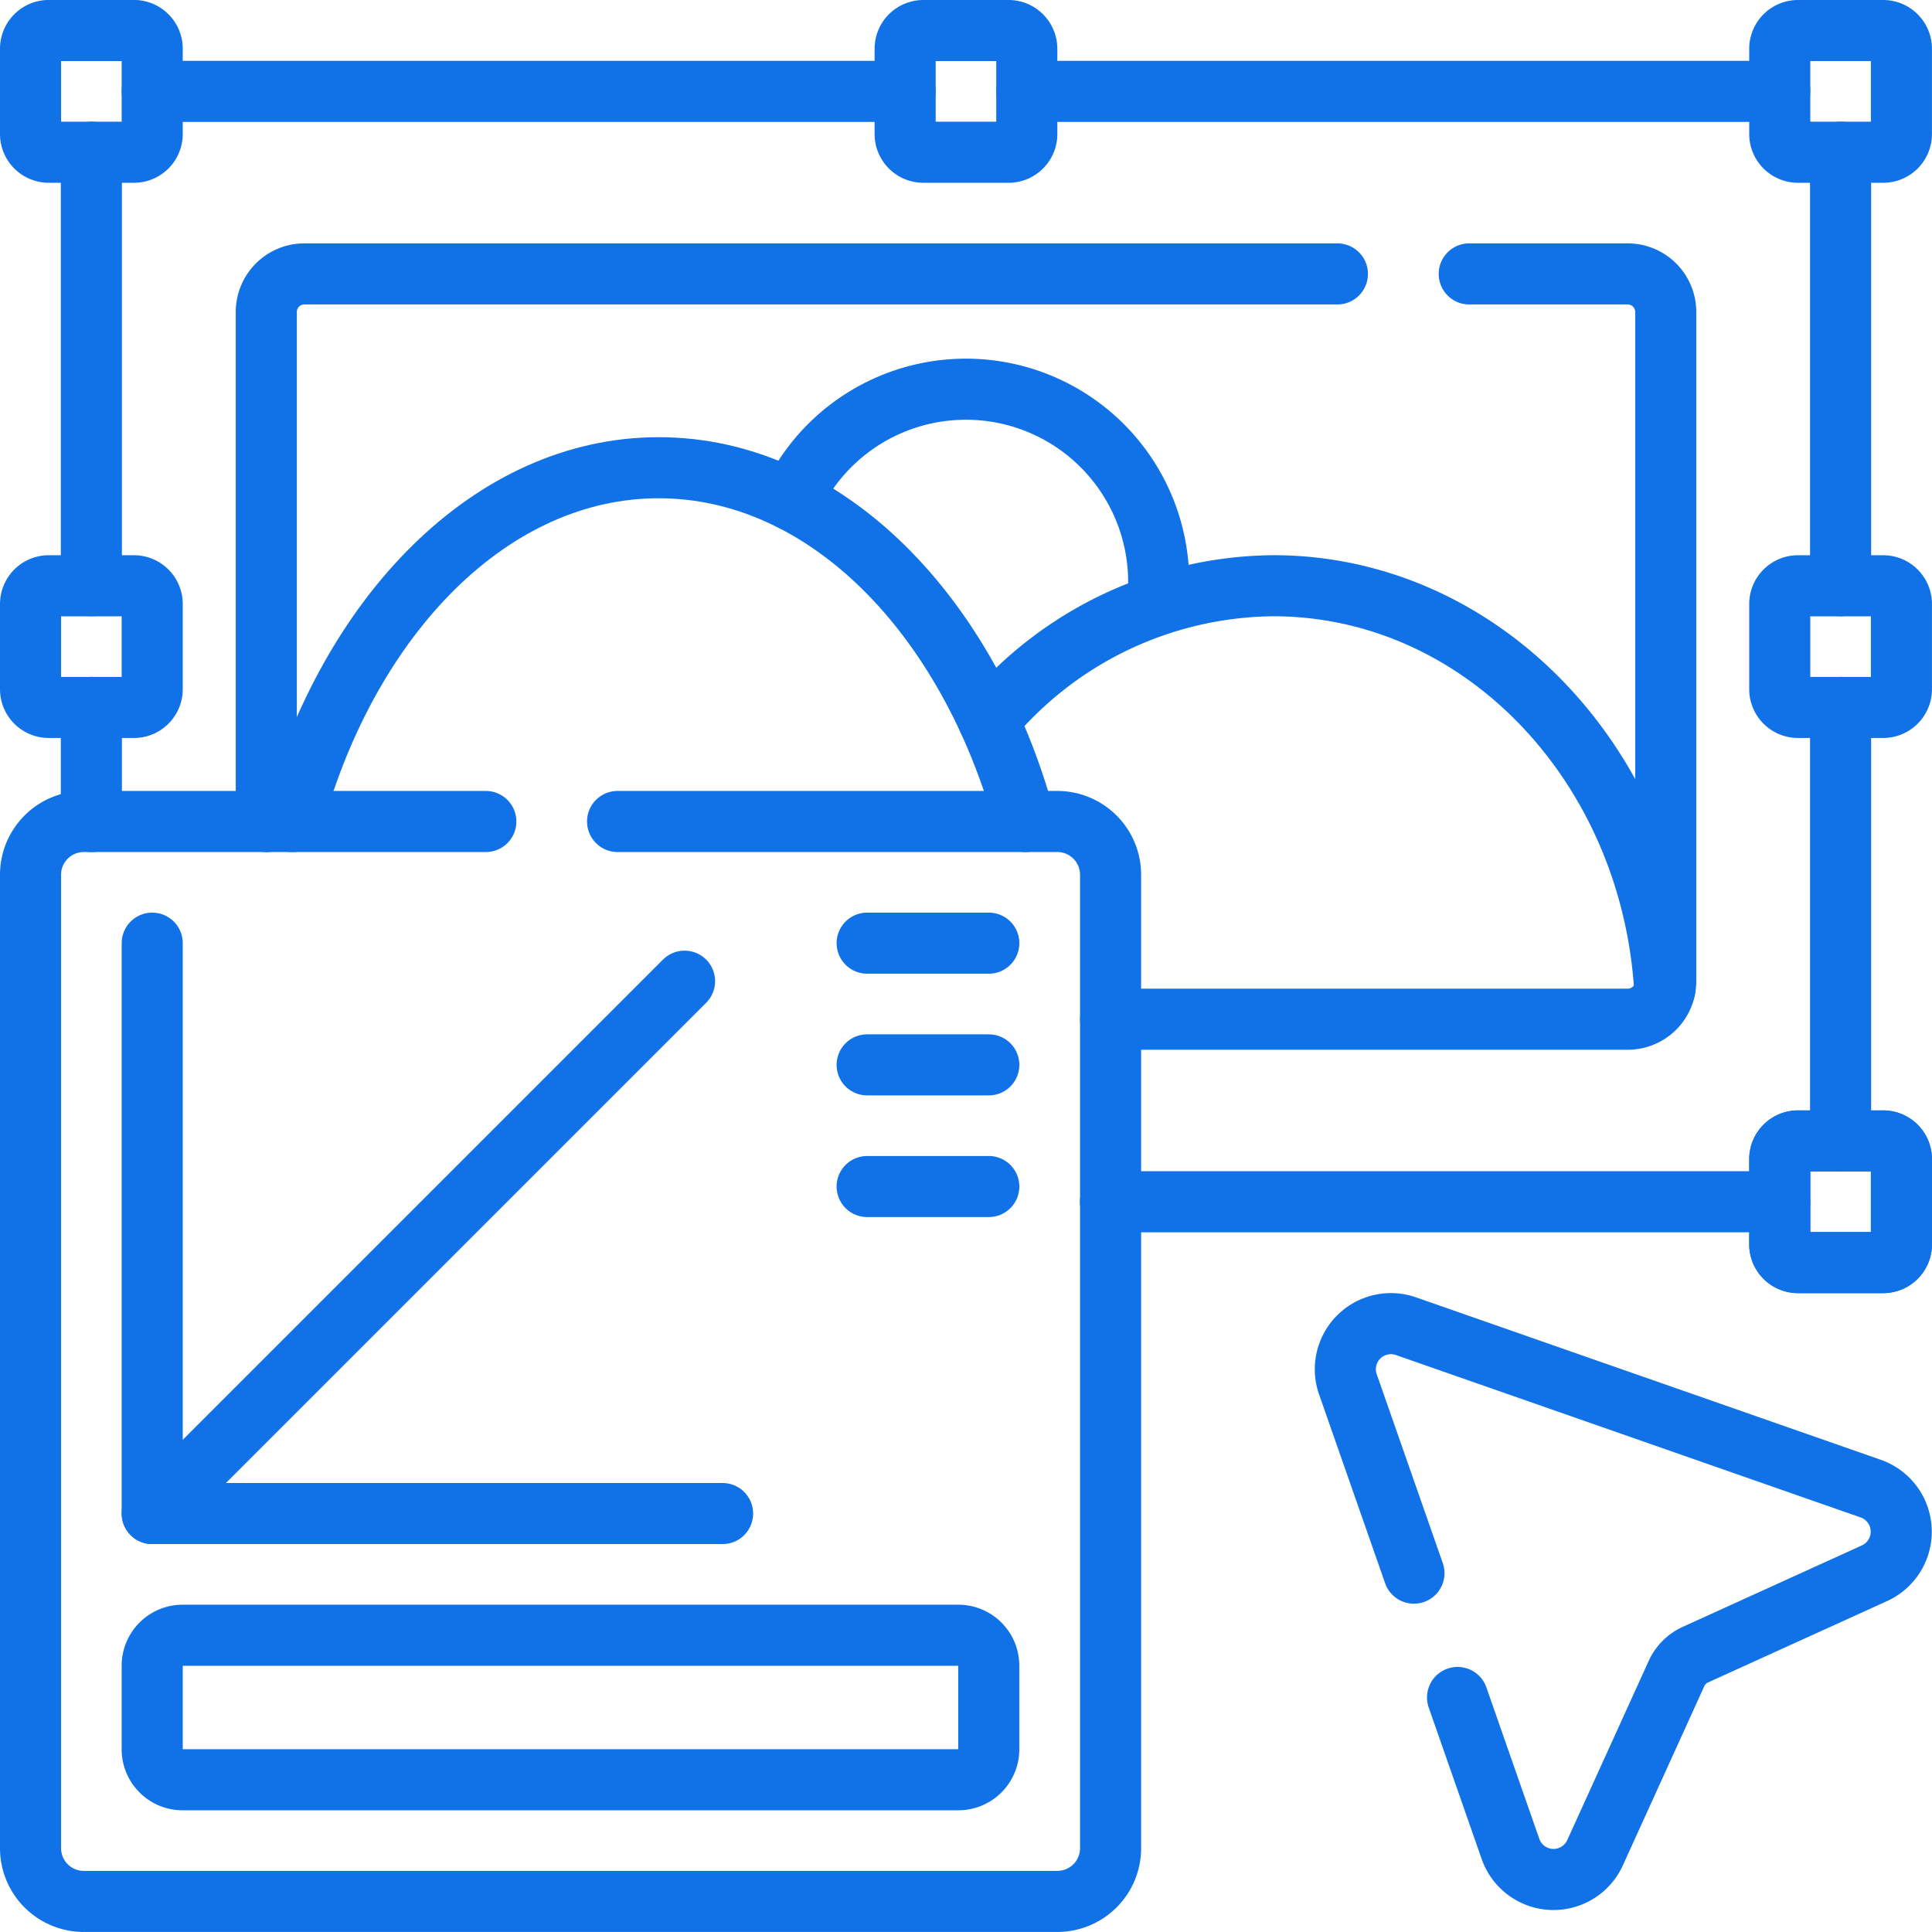 <svg xmlns="http://www.w3.org/2000/svg" width="47.448" height="47.447" viewBox="0 0 47.448 47.447">
  <g id="digital" transform="translate(-6.75 -6.751)">
    <g id="Group_35456" data-name="Group 35456" transform="translate(7.5 7.501)">
      <path id="Path_588225" data-name="Path 588225" d="M472.623,10.49h2.092a.448.448,0,0,0,.448-.448V7.949a.448.448,0,0,0-.448-.448h-2.092a.448.448,0,0,0-.448.448v2.092A.448.448,0,0,0,472.623,10.49Z" transform="translate(-429.216 -7.501)" fill="none" stroke="#1172e7" stroke-linecap="round" stroke-linejoin="round" stroke-width="1.5"/>
      <path id="Path_588226" data-name="Path 588226" d="M240.285,10.49h2.092a.448.448,0,0,0,.448-.448V7.949a.448.448,0,0,0-.448-.448h-2.092a.448.448,0,0,0-.448.448v2.092A.448.448,0,0,0,240.285,10.49Z" transform="translate(-218.358 -7.501)" fill="none" stroke="#1172e7" stroke-linecap="round" stroke-linejoin="round" stroke-width="1.5"/>
      <path id="Path_588227" data-name="Path 588227" d="M472.623,157.973h2.092a.448.448,0,0,0,.448-.448v-2.092a.448.448,0,0,0-.448-.448h-2.092a.448.448,0,0,0-.448.448v2.092A.448.448,0,0,0,472.623,157.973Z" transform="translate(-429.216 -141.349)" fill="none" stroke="#1172e7" stroke-linecap="round" stroke-linejoin="round" stroke-width="1.5"/>
      <g id="Group_35449" data-name="Group 35449" transform="translate(24.468 1.494)">
        <line id="Line_92" data-name="Line 92" x1="18.491" fill="none" stroke="#1172e7" stroke-linecap="round" stroke-linejoin="round" stroke-width="1.5"/>
      </g>
      <g id="Group_35450" data-name="Group 35450" transform="translate(2.988 1.494)">
        <line id="Line_93" data-name="Line 93" x2="18.491" fill="none" stroke="#1172e7" stroke-linecap="round" stroke-linejoin="round" stroke-width="1.5"/>
      </g>
      <g id="Group_35451" data-name="Group 35451" transform="translate(26.522 28.764)">
        <line id="Line_94" data-name="Line 94" x1="16.436" fill="none" stroke="#1172e7" stroke-linecap="round" stroke-linejoin="round" stroke-width="1.5"/>
      </g>
      <path id="Path_588228" data-name="Path 588228" d="M472.623,302.469h2.092a.448.448,0,0,1,.448.448v2.092a.448.448,0,0,1-.448.448h-2.092a.448.448,0,0,1-.448-.448v-2.092A.448.448,0,0,1,472.623,302.469Z" transform="translate(-429.216 -275.199)" fill="none" stroke="#1172e7" stroke-linecap="round" stroke-linejoin="round" stroke-width="1.5"/>
      <g id="Group_35452" data-name="Group 35452" transform="translate(44.453 2.989)">
        <line id="Line_95" data-name="Line 95" y2="10.646" fill="none" stroke="#1172e7" stroke-linecap="round" stroke-linejoin="round" stroke-width="1.5"/>
      </g>
      <path id="Path_588229" data-name="Path 588229" d="M472.623,302.469h2.092a.448.448,0,0,1,.448.448v2.092a.448.448,0,0,1-.448.448h-2.092a.448.448,0,0,1-.448-.448v-2.092A.448.448,0,0,1,472.623,302.469Z" transform="translate(-429.216 -275.199)" fill="none" stroke="#1172e7" stroke-linecap="round" stroke-linejoin="round" stroke-width="1.5"/>
      <g id="Group_35453" data-name="Group 35453" transform="translate(44.453 16.623)">
        <line id="Line_96" data-name="Line 96" y1="10.646" fill="none" stroke="#1172e7" stroke-linecap="round" stroke-linejoin="round" stroke-width="1.5"/>
      </g>
      <path id="Path_588230" data-name="Path 588230" d="M10.04,10.49H7.948a.448.448,0,0,1-.448-.448V7.949A.448.448,0,0,1,7.948,7.5H10.04a.448.448,0,0,1,.448.448v2.092A.448.448,0,0,1,10.04,10.49Z" transform="translate(-7.5 -7.501)" fill="none" stroke="#1172e7" stroke-linecap="round" stroke-linejoin="round" stroke-width="1.5"/>
      <path id="Path_588231" data-name="Path 588231" d="M10.04,157.973H7.948a.448.448,0,0,1-.448-.448v-2.092a.448.448,0,0,1,.448-.448H10.04a.448.448,0,0,1,.448.448v2.092A.448.448,0,0,1,10.04,157.973Z" transform="translate(-7.5 -141.349)" fill="none" stroke="#1172e7" stroke-linecap="round" stroke-linejoin="round" stroke-width="1.5"/>
      <g id="Group_35454" data-name="Group 35454" transform="translate(1.494 2.989)">
        <line id="Line_97" data-name="Line 97" y2="10.646" fill="none" stroke="#1172e7" stroke-linecap="round" stroke-linejoin="round" stroke-width="1.5"/>
      </g>
      <g id="Group_35455" data-name="Group 35455" transform="translate(1.494 16.623)">
        <line id="Line_98" data-name="Line 98" y1="2.802" fill="none" stroke="#1172e7" stroke-linecap="round" stroke-linejoin="round" stroke-width="1.5"/>
      </g>
      <path id="Path_588232" data-name="Path 588232" d="M209.634,105.474a4.734,4.734,0,0,1,9.019,2.009,4.547,4.547,0,0,1-.035.568" transform="translate(-190.947 -93.944)" fill="none" stroke="#1172e7" stroke-linecap="round" stroke-linejoin="round" stroke-width="1.5"/>
      <path id="Path_588233" data-name="Path 588233" d="M262.051,158.294a9.206,9.206,0,0,1,6.985-3.309c5.1,0,9.277,4.377,9.616,9.916" transform="translate(-238.518 -141.35)" fill="none" stroke="#1172e7" stroke-linecap="round" stroke-linejoin="round" stroke-width="1.5"/>
      <path id="Path_588234" data-name="Path 588234" d="M77.019,132.328c1.39-5.081,4.9-8.688,9-8.688s7.612,3.607,9,8.688" transform="translate(-70.592 -112.903)" fill="none" stroke="#1172e7" stroke-linecap="round" stroke-linejoin="round" stroke-width="1.5"/>
      <path id="Path_588235" data-name="Path 588235" d="M70.13,85.6V73.085a.935.935,0,0,1,.934-.934H96.435" transform="translate(-64.34 -66.174)" fill="none" stroke="#1172e7" stroke-linecap="round" stroke-linejoin="round" stroke-width="1.5"/>
      <path id="Path_588236" data-name="Path 588236" d="M303.2,72.151h3.892a.935.935,0,0,1,.934.934V89.521a.934.934,0,0,1-.934.934h-12.7" transform="translate(-267.867 -66.174)" fill="none" stroke="#1172e7" stroke-linecap="round" stroke-linejoin="round" stroke-width="1.5"/>
      <path id="Path_588237" data-name="Path 588237" d="M39.825,436.592v-2.055a.747.747,0,0,1,.747-.747H59.623a.747.747,0,0,1,.747.747v2.055a.747.747,0,0,1-.747.747H40.572A.747.747,0,0,1,39.825,436.592Z" transform="translate(-36.837 -394.38)" fill="none" stroke="#1172e7" stroke-linecap="round" stroke-linejoin="round" stroke-width="1.5"/>
      <path id="Path_588238" data-name="Path 588238" d="M53.833,263.948H39.825V249.94" transform="translate(-36.837 -227.527)" fill="none" stroke="#1172e7" stroke-linecap="round" stroke-linejoin="round" stroke-width="1.5"/>
      <path id="Path_588239" data-name="Path 588239" d="M21.917,217.611h10.8a1.309,1.309,0,0,1,1.308,1.308v23.907a1.308,1.308,0,0,1-1.308,1.307H8.807A1.307,1.307,0,0,1,7.5,242.827V218.919a1.308,1.308,0,0,1,1.307-1.308h9.874" transform="translate(-7.5 -198.186)" fill="none" stroke="#1172e7" stroke-linecap="round" stroke-linejoin="round" stroke-width="1.5"/>
      <line id="Line_99" data-name="Line 99" x1="13.074" y2="13.074" transform="translate(2.988 23.347)" fill="none" stroke="#1172e7" stroke-linecap="round" stroke-linejoin="round" stroke-width="1.5"/>
      <line id="Line_100" data-name="Line 100" x1="2.988" transform="translate(20.546 22.413)" fill="none" stroke="#1172e7" stroke-linecap="round" stroke-linejoin="round" stroke-width="1.5"/>
      <line id="Line_101" data-name="Line 101" x1="2.988" transform="translate(20.546 25.402)" fill="none" stroke="#1172e7" stroke-linecap="round" stroke-linejoin="round" stroke-width="1.5"/>
      <line id="Line_102" data-name="Line 102" x1="2.988" transform="translate(20.546 28.39)" fill="none" stroke="#1172e7" stroke-linecap="round" stroke-linejoin="round" stroke-width="1.5"/>
      <path id="Path_588240" data-name="Path 588240" d="M359.542,360.144l1.3,3.72a1.12,1.12,0,0,0,2.077.093l2-4.4a.935.935,0,0,1,.463-.464l4.4-2a1.121,1.121,0,0,0-.093-2.078l-11.413-3.989a1.12,1.12,0,0,0-1.427,1.427l1.622,4.638" transform="translate(-324.496 -319.206)" fill="none" stroke="#1172e7" stroke-linecap="round" stroke-linejoin="round" stroke-width="1.5"/>
    </g>
  </g>
</svg>
